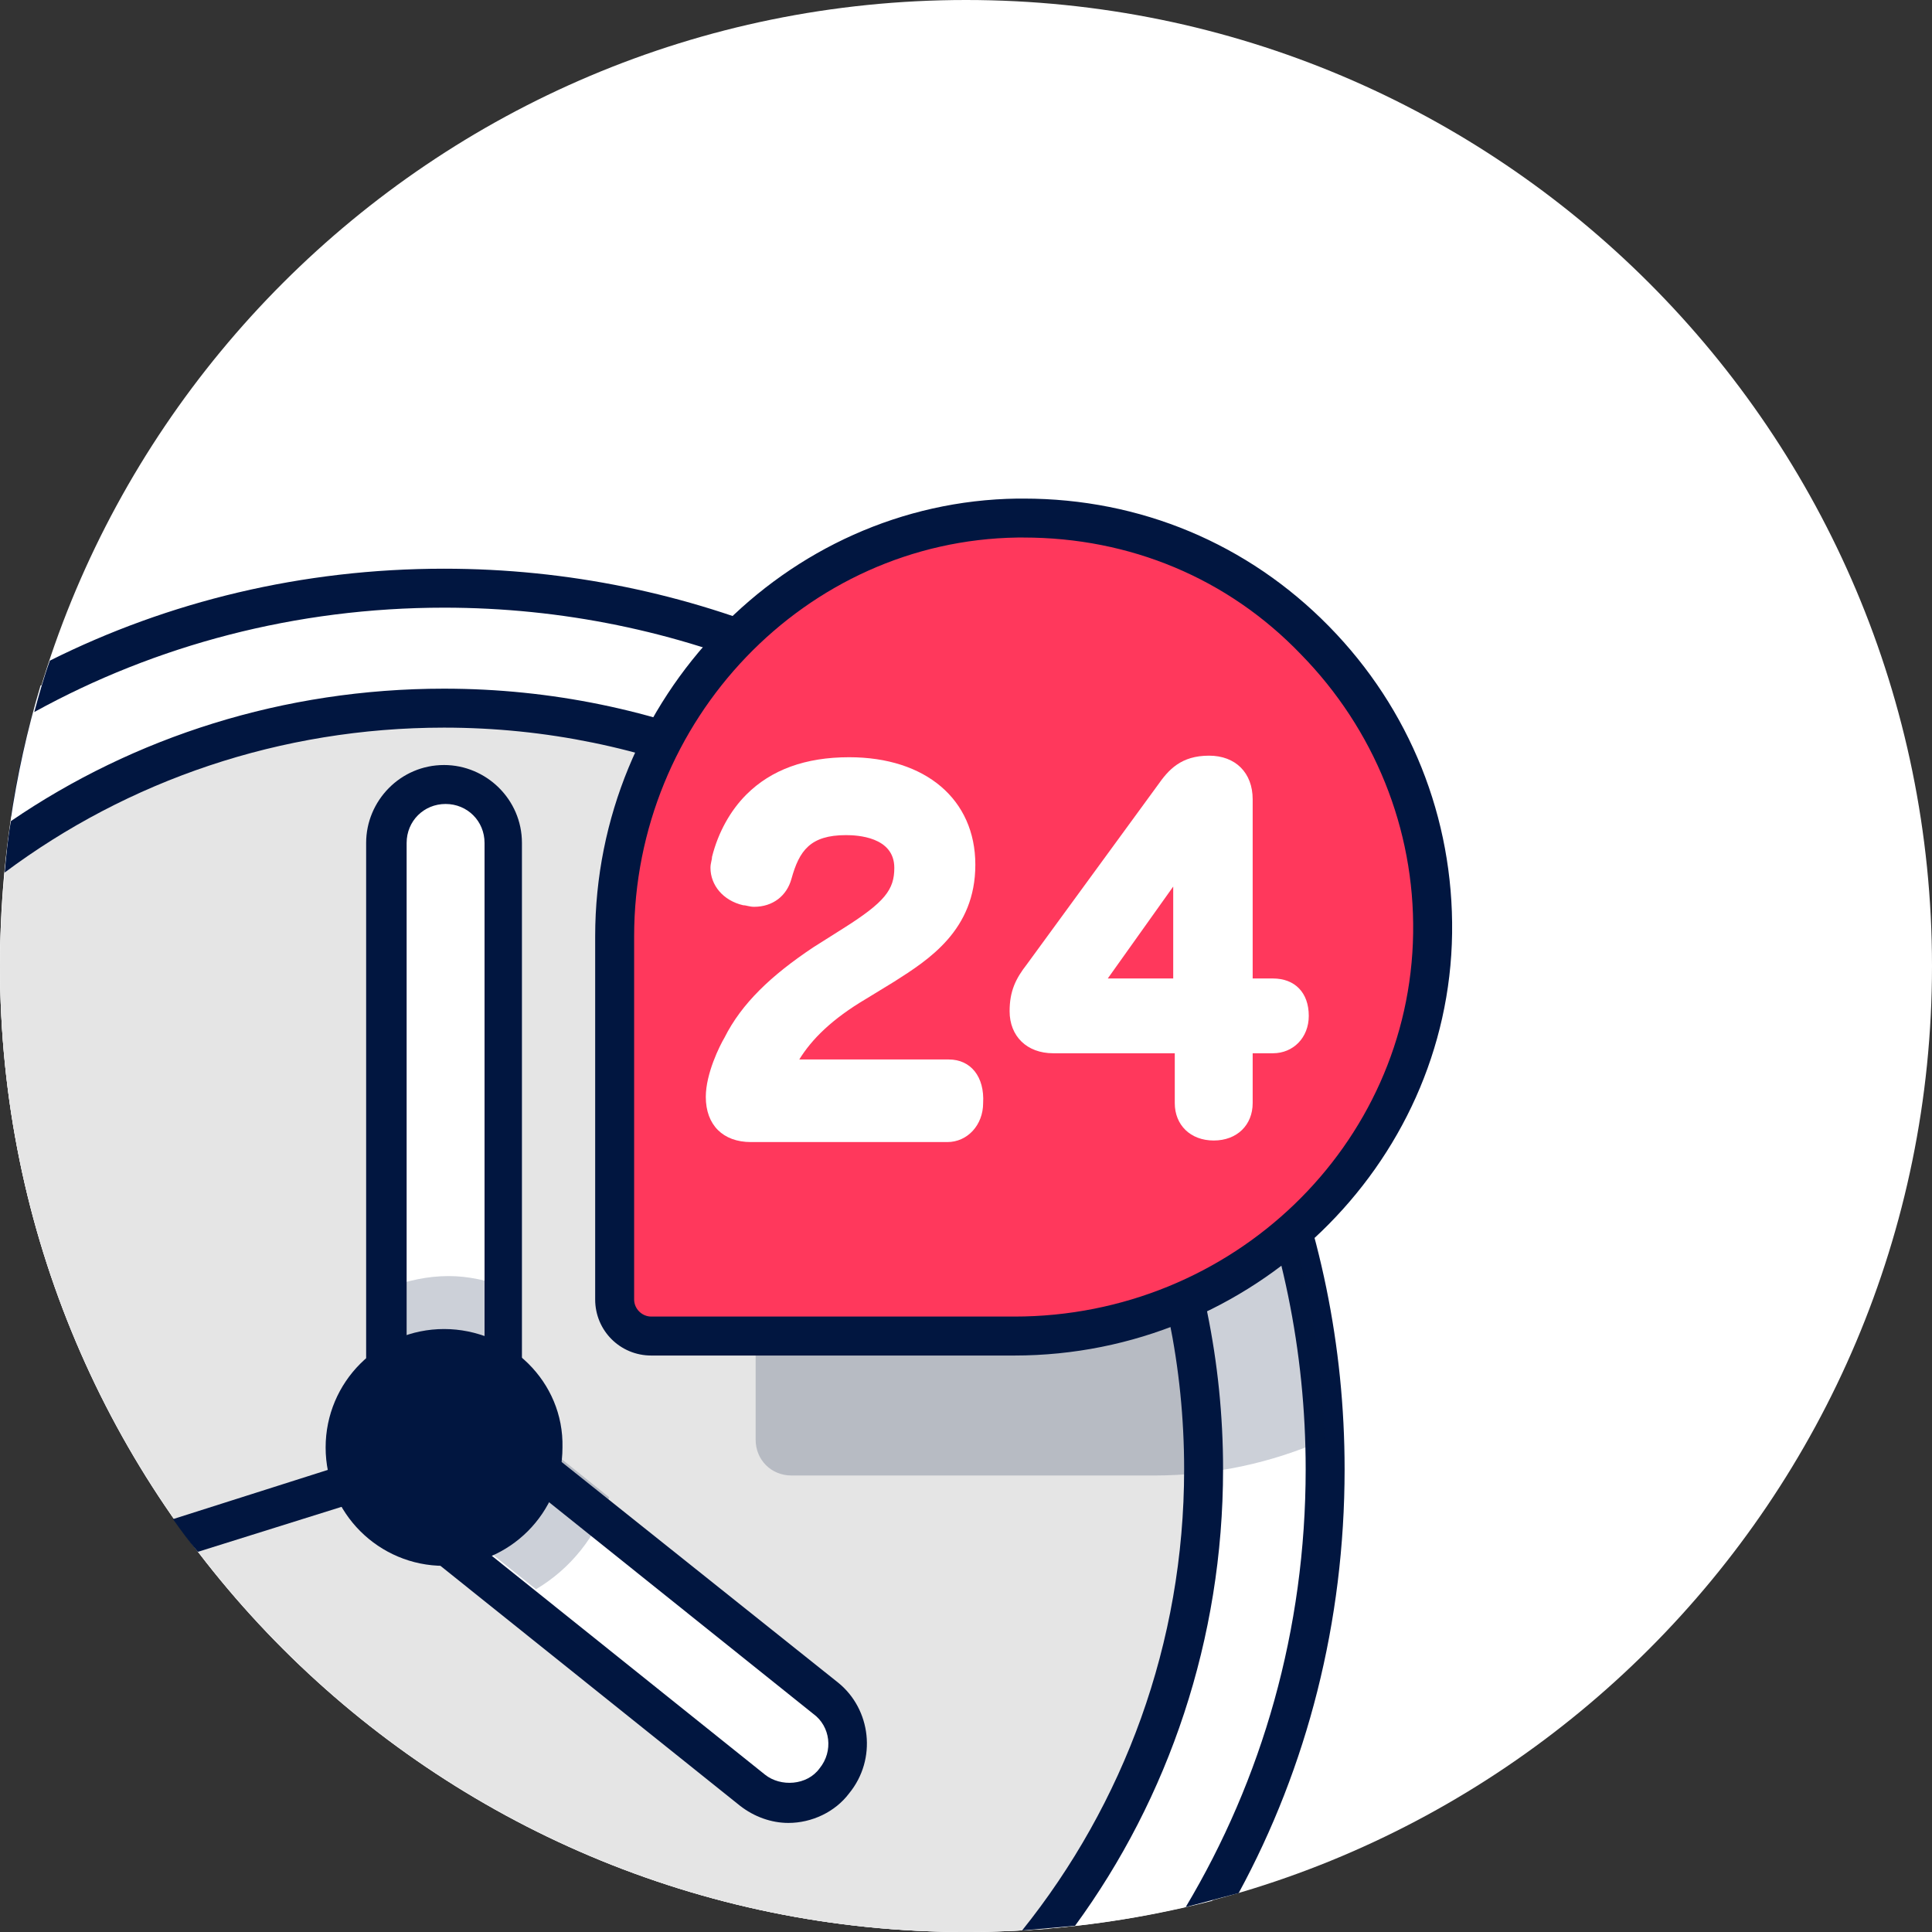 <svg width="150" height="150" viewBox="0 0 150 150" fill="none" xmlns="http://www.w3.org/2000/svg">
  <rect x="0" y="0" width="150" height="150" fill="#333333" stroke="none"/>
  <path
    d="M75 150C116.421 150 150 116.421 150 75C150 33.579 116.421 0 75 0C33.579 0 0 33.579 0 75C0 116.421 33.579 150 75 150Z"
    fill="white" />
  <path
    d="M34.477 45.605C23.227 45.605 12.582 48.388 3.147 53.226C2.179 56.492 1.332 59.88 0.848 63.388C10.525 56.976 22.016 53.226 34.477 53.226C67.984 53.226 95.202 80.444 95.202 113.952C95.202 127.137 90.968 139.477 83.711 149.396C87.218 149.032 90.606 148.307 93.993 147.461C99.557 137.541 102.823 126.17 102.823 113.952C102.823 76.21 72.218 45.605 34.477 45.605Z"
    fill="#011640" />
  <path
    d="M34.475 45.605C23.225 45.605 12.58 48.388 3.145 53.226C1.089 60.121 0 67.38 0 75.001C0 116.371 33.629 150 75 150C81.654 150 87.943 149.154 94.112 147.582C99.677 137.662 102.943 126.291 102.943 114.073C102.823 76.21 72.218 45.605 34.475 45.605Z"
    fill="white" />
  <path
    d="M34.475 44.154C23.468 44.154 13.065 46.695 3.872 51.291C3.388 52.622 3.024 53.953 2.661 55.283C12.097 50.082 22.984 47.179 34.475 47.179C71.372 47.179 101.372 77.179 101.372 114.073C101.372 126.534 97.984 138.146 92.058 148.066C93.388 147.703 94.84 147.339 96.17 146.977C101.492 137.178 104.395 125.928 104.395 114.073C104.395 75.485 73.065 44.154 34.475 44.154Z"
    fill="#011640" />
  <path
    d="M34.475 55.041C21.895 55.041 10.161 59.033 0.605 65.808C0.241 68.832 0 71.856 0 75.001C0 116.372 33.629 150.002 75 150.002C77.177 150.002 79.355 149.88 81.411 149.759C89.032 139.839 93.509 127.502 93.509 114.073C93.509 81.534 67.016 55.041 34.475 55.041Z"
    fill="#E5E5E5" />
  <path opacity="0.2"
    d="M72.218 56.977C63.991 62.905 58.668 72.703 58.668 83.59V111.775C58.668 113.348 59.879 114.557 61.452 114.557H89.636C94.234 114.557 98.709 113.589 102.821 111.775C102.096 88.913 90.12 68.832 72.218 56.977Z"
    fill="#011640" />
  <path
    d="M34.475 53.468C22.016 53.468 10.404 57.218 0.847 63.751C0.606 65.081 0.484 66.412 0.363 67.743C9.92 60.606 21.773 56.493 34.475 56.493C66.17 56.493 91.936 82.259 91.936 114.073C91.936 127.621 87.218 140.082 79.356 149.88C80.686 149.759 82.138 149.637 83.468 149.516C90.725 139.598 94.959 127.259 94.959 114.073C94.959 80.686 67.863 53.468 34.475 53.468Z"
    fill="#011640" />
  <path
    d="M64.112 131.855L39.073 111.775V65.444C39.073 62.903 37.016 60.847 34.477 60.847C31.936 60.847 29.878 62.903 29.878 65.444V114.073C29.878 115.404 30.484 116.734 31.573 117.58L58.307 138.993C59.154 139.718 60.121 139.959 61.211 139.959C62.541 139.959 63.871 139.355 64.718 138.266C66.411 136.33 66.048 133.427 64.112 131.855Z"
    fill="#FEE444" />
  <path
    d="M64.112 131.855L39.073 111.775V65.444C39.073 62.903 37.016 60.847 34.477 60.847C31.936 60.847 29.878 62.903 29.878 65.444V114.073C29.878 115.404 30.484 116.734 31.573 117.58L58.307 138.993C59.154 139.718 60.121 139.959 61.211 139.959C62.541 139.959 63.871 139.355 64.718 138.266C66.411 136.33 66.048 133.427 64.112 131.855Z"
    fill="white" />
  <path opacity="0.2"
    d="M39.314 99.921C37.862 99.437 36.411 99.074 34.839 99.074C33.145 99.074 31.693 99.437 30.243 99.921V112.139C30.243 113.47 30.846 114.8 31.936 115.646L41.613 123.389C44.275 121.816 46.33 119.275 47.298 116.252L39.314 109.839V99.921Z"
    fill="#011640" />
  <path
    d="M65.08 130.646L40.523 111.05V65.444C40.523 62.057 37.741 59.396 34.475 59.396C31.087 59.396 28.427 62.178 28.427 65.444V114.073C28.427 115.887 29.273 117.702 30.725 118.791L57.459 140.202C58.548 141.05 59.879 141.532 61.209 141.532C63.023 141.532 64.837 140.686 65.927 139.234C68.103 136.573 67.62 132.702 65.08 130.646ZM63.628 137.3C62.661 138.63 60.603 138.75 59.395 137.784L32.661 116.371C31.934 115.766 31.571 114.92 31.571 113.952V65.444C31.571 63.751 32.902 62.42 34.596 62.42C36.289 62.42 37.62 63.751 37.62 65.444V111.896C37.62 112.38 37.862 112.743 38.225 113.105L63.145 133.066C64.475 134.032 64.718 135.968 63.628 137.3Z"
    fill="#011640" />
  <path
    d="M78.991 40.162C61.571 40.404 47.659 55.162 47.659 72.703V100.888C47.659 102.461 48.87 103.67 50.443 103.67H78.627C96.046 103.67 110.805 89.88 111.168 72.34C111.53 54.557 97.014 39.92 78.991 40.162Z"
    fill="#FF385C" />
  <path
    d="M73.667 83.831H59.878C60.725 80.807 62.901 78.629 66.53 76.21L68.709 74.879C71.732 72.944 74.273 71.129 74.273 67.016C74.273 62.783 71.007 60.121 65.926 60.121C62.66 60.121 60.603 61.089 59.03 62.541C57.942 63.629 57.216 65.202 56.853 66.653C56.853 66.775 56.732 67.016 56.732 67.137C56.732 67.863 57.216 68.347 57.942 68.468C58.062 68.468 58.305 68.468 58.426 68.468C59.151 68.468 59.635 68.226 59.878 67.379C60.482 65.081 61.692 62.783 65.683 62.783C68.828 62.783 70.885 64.355 70.885 66.775C70.885 69.315 69.433 70.645 66.167 72.702L64.112 74.516C60.966 76.573 58.91 78.629 57.821 80.928C57.337 81.895 56.491 83.589 56.491 84.799C56.491 86.129 57.216 86.855 58.546 86.855H73.789C74.635 86.855 74.998 86.129 74.998 85.403C74.998 84.436 74.514 83.831 73.667 83.831Z"
    fill="white" />
  <path
    d="M73.668 82.258H62.055C63.023 80.686 64.596 79.113 67.257 77.541L69.434 76.21C72.096 74.516 75.725 72.218 75.725 67.137C75.725 62.057 71.854 58.791 65.927 58.791C62.539 58.791 59.879 59.758 57.943 61.694C56.732 62.904 55.764 64.597 55.28 66.533C55.28 66.775 55.161 67.016 55.161 67.379C55.161 68.71 56.129 69.92 57.7 70.283C57.943 70.283 58.184 70.404 58.548 70.404C59.998 70.404 61.087 69.557 61.45 68.226C62.055 66.049 62.902 64.839 65.684 64.839C66.53 64.839 69.434 64.96 69.434 67.379C69.434 69.073 68.709 70.041 65.443 72.097L63.145 73.549C59.879 75.726 57.58 77.904 56.248 80.565C55.886 81.17 54.798 83.347 54.798 85.162C54.798 87.339 56.129 88.67 58.305 88.67H73.548C75.12 88.67 76.33 87.339 76.33 85.646C76.45 83.589 75.362 82.258 73.668 82.258ZM58.668 67.137C58.548 67.137 58.548 67.137 58.427 67.137C58.427 67.137 58.427 67.137 58.305 67.137C58.548 65.807 59.273 64.597 60.12 63.75C60.362 63.508 60.604 63.267 60.846 63.146C59.395 64.355 58.911 66.17 58.668 67.137ZM70.28 62.662C71.975 63.508 72.943 65.081 72.943 67.137C72.943 69.557 71.854 71.008 69.918 72.339C71.612 70.887 72.58 69.436 72.58 67.016C72.58 65.081 71.732 63.629 70.28 62.662ZM58.427 83.468L58.064 85.041C58.064 84.92 58.064 84.92 58.064 84.799C58.064 84.194 58.548 82.863 59.152 81.654C58.789 82.258 58.668 82.863 58.427 83.468Z"
    fill="white" />
  <path
    d="M98.829 77.421H95.684V62.058C95.684 60.727 94.959 60.243 93.87 60.243C92.418 60.243 91.934 60.727 91.087 61.937L80.927 75.848C80.2 76.816 79.838 77.421 79.838 78.51C79.838 79.719 80.562 80.324 81.652 80.324H92.661V85.647C92.661 86.615 93.264 86.977 94.112 86.977C94.959 86.977 95.684 86.615 95.684 85.647V80.324H98.829C99.677 80.324 100.161 79.719 100.161 78.873C100.039 78.026 99.677 77.421 98.829 77.421ZM92.661 68.832V77.421H84.918C84.312 77.421 83.588 77.421 82.862 77.542C83.346 77.058 83.829 76.574 84.193 76.09L90.362 67.381C91.45 65.929 92.177 64.719 92.902 63.389C92.78 65.203 92.661 67.26 92.661 68.832Z"
    fill="white" />
  <path
    d="M98.83 75.969H97.257V62.057C97.257 60.001 95.927 58.67 93.87 58.67C91.693 58.67 90.725 59.759 89.879 60.969L79.718 74.88C78.87 75.969 78.386 76.936 78.386 78.509C78.386 80.445 79.718 81.775 81.773 81.775H91.209V85.646C91.209 87.34 92.42 88.549 94.234 88.549C96.048 88.549 97.257 87.34 97.257 85.646V81.775H98.83C100.404 81.775 101.613 80.566 101.613 78.872C101.613 77.057 100.523 75.969 98.83 75.969ZM91.088 68.832V75.969H86.007L91.088 68.832ZM94.112 85.404V78.993V68.832C94.112 68.469 94.112 67.985 94.112 67.622V85.404ZM94.112 63.388L92.177 62.783C92.904 61.816 93.023 61.816 93.75 61.816C93.991 61.816 94.112 61.816 94.112 61.816C94.112 61.816 94.112 61.937 94.112 62.178V63.388Z"
    fill="white" />
  <path
    d="M79.475 38.71H78.991C60.966 38.952 46.209 54.194 46.209 72.702V100.888C46.209 103.307 48.145 105.243 50.564 105.243H78.75C97.257 105.243 112.5 90.484 112.741 72.46C112.862 63.509 109.475 55.041 103.184 48.63C96.894 42.218 88.548 38.71 79.475 38.71ZM78.75 102.218H50.564C49.837 102.218 49.234 101.613 49.234 100.888V72.702C49.234 55.888 62.539 41.977 78.991 41.734H79.475C87.7 41.734 95.321 44.88 101.007 50.807C106.693 56.613 109.837 64.355 109.716 72.46C109.475 88.912 95.684 102.218 78.75 102.218Z"
    fill="#011640" />
  <path
    d="M34.475 120.121C38.751 120.121 42.217 116.654 42.217 112.379C42.217 108.103 38.751 104.637 34.475 104.637C30.2 104.637 26.733 108.103 26.733 112.379C26.733 116.654 30.2 120.121 34.475 120.121Z"
    fill="#011640" />
  <path
    d="M34.477 103.186C29.395 103.186 25.282 107.298 25.282 112.38C25.282 117.461 29.395 121.573 34.477 121.573C39.557 121.573 43.67 117.461 43.67 112.38C43.791 107.298 39.557 103.186 34.477 103.186ZM34.477 118.67C31.09 118.67 28.308 115.887 28.308 112.5C28.308 109.114 31.09 106.331 34.477 106.331C37.863 106.331 40.645 109.114 40.645 112.5C40.766 115.887 37.984 118.67 34.477 118.67Z"
    fill="#011640" />
  <path
    d="M28.307 114.798C28.064 113.952 27.218 113.589 26.372 113.83L13.429 117.945C14.032 118.791 14.638 119.637 15.363 120.484L27.339 116.734C28.064 116.371 28.548 115.525 28.307 114.798Z"
    fill="#011640" />
</svg>